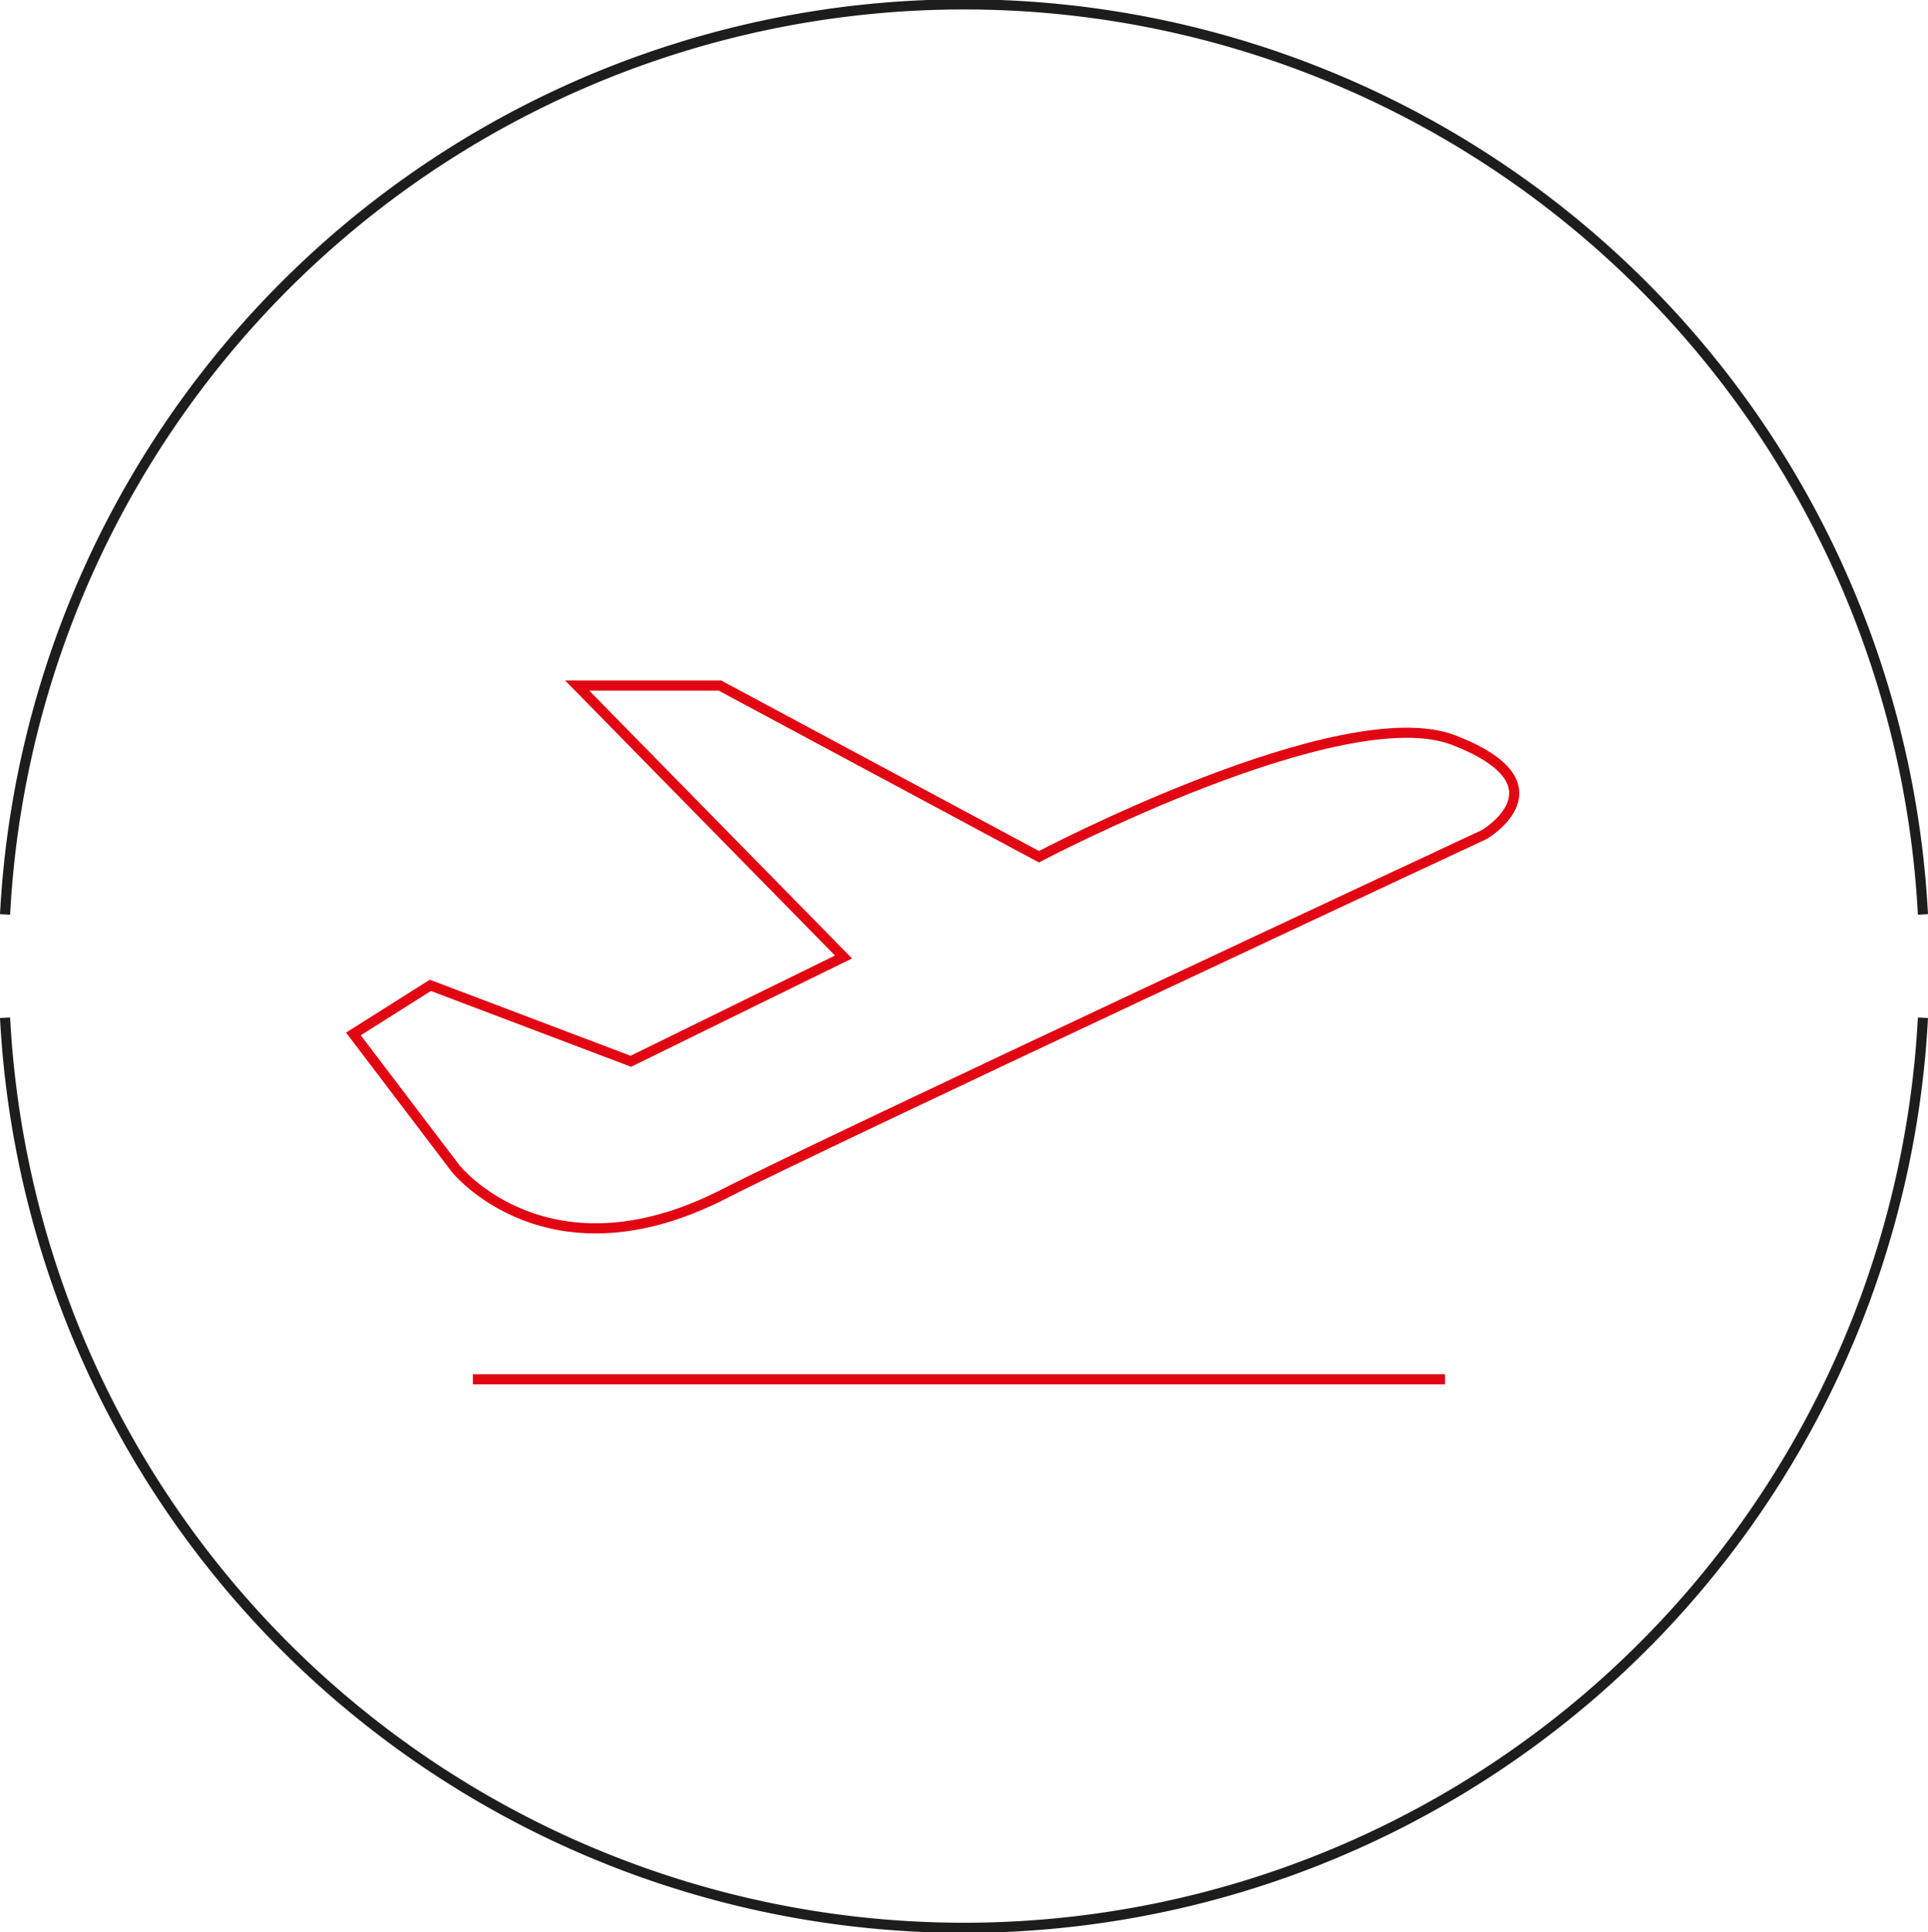<svg id="Ebene_1" data-name="Ebene 1" xmlns="http://www.w3.org/2000/svg" viewBox="0 0 190.4 190.8"><defs><style>.cls-1,.cls-2{fill:none;stroke-miterlimit:10;}.cls-1{stroke:#1d1d1b;}.cls-2{stroke:#e20613;}</style></defs><title>05_Luft und Raumfahrt</title><path class="cls-1" d="M.7,79.4" transform="translate(-0.2 0)"/><path class="cls-1" d="M.7,90.3a94.83,94.83,0,0,1,189.4,0" transform="translate(-0.2 0)"/><path class="cls-1" d="M.7,100.5a94.83,94.83,0,0,0,189.4,0" transform="translate(-0.2 0)"/><path class="cls-2" d="M57.2,67.7,83.5,94.5l-21,10.3L42.7,97.3l-7.6,4.8,10.1,13.3s9.1,11.4,26.5,2.5c9.5-4.9,75.1-35.5,75.1-35.5s8.3-4.9-3-9.3c-11-4.3-41,11.5-41,11.5L71.3,67.7Z" transform="translate(-0.2 0)"/><line class="cls-2" x1="46.7" y1="136.2" x2="142.7" y2="136.2"/></svg>